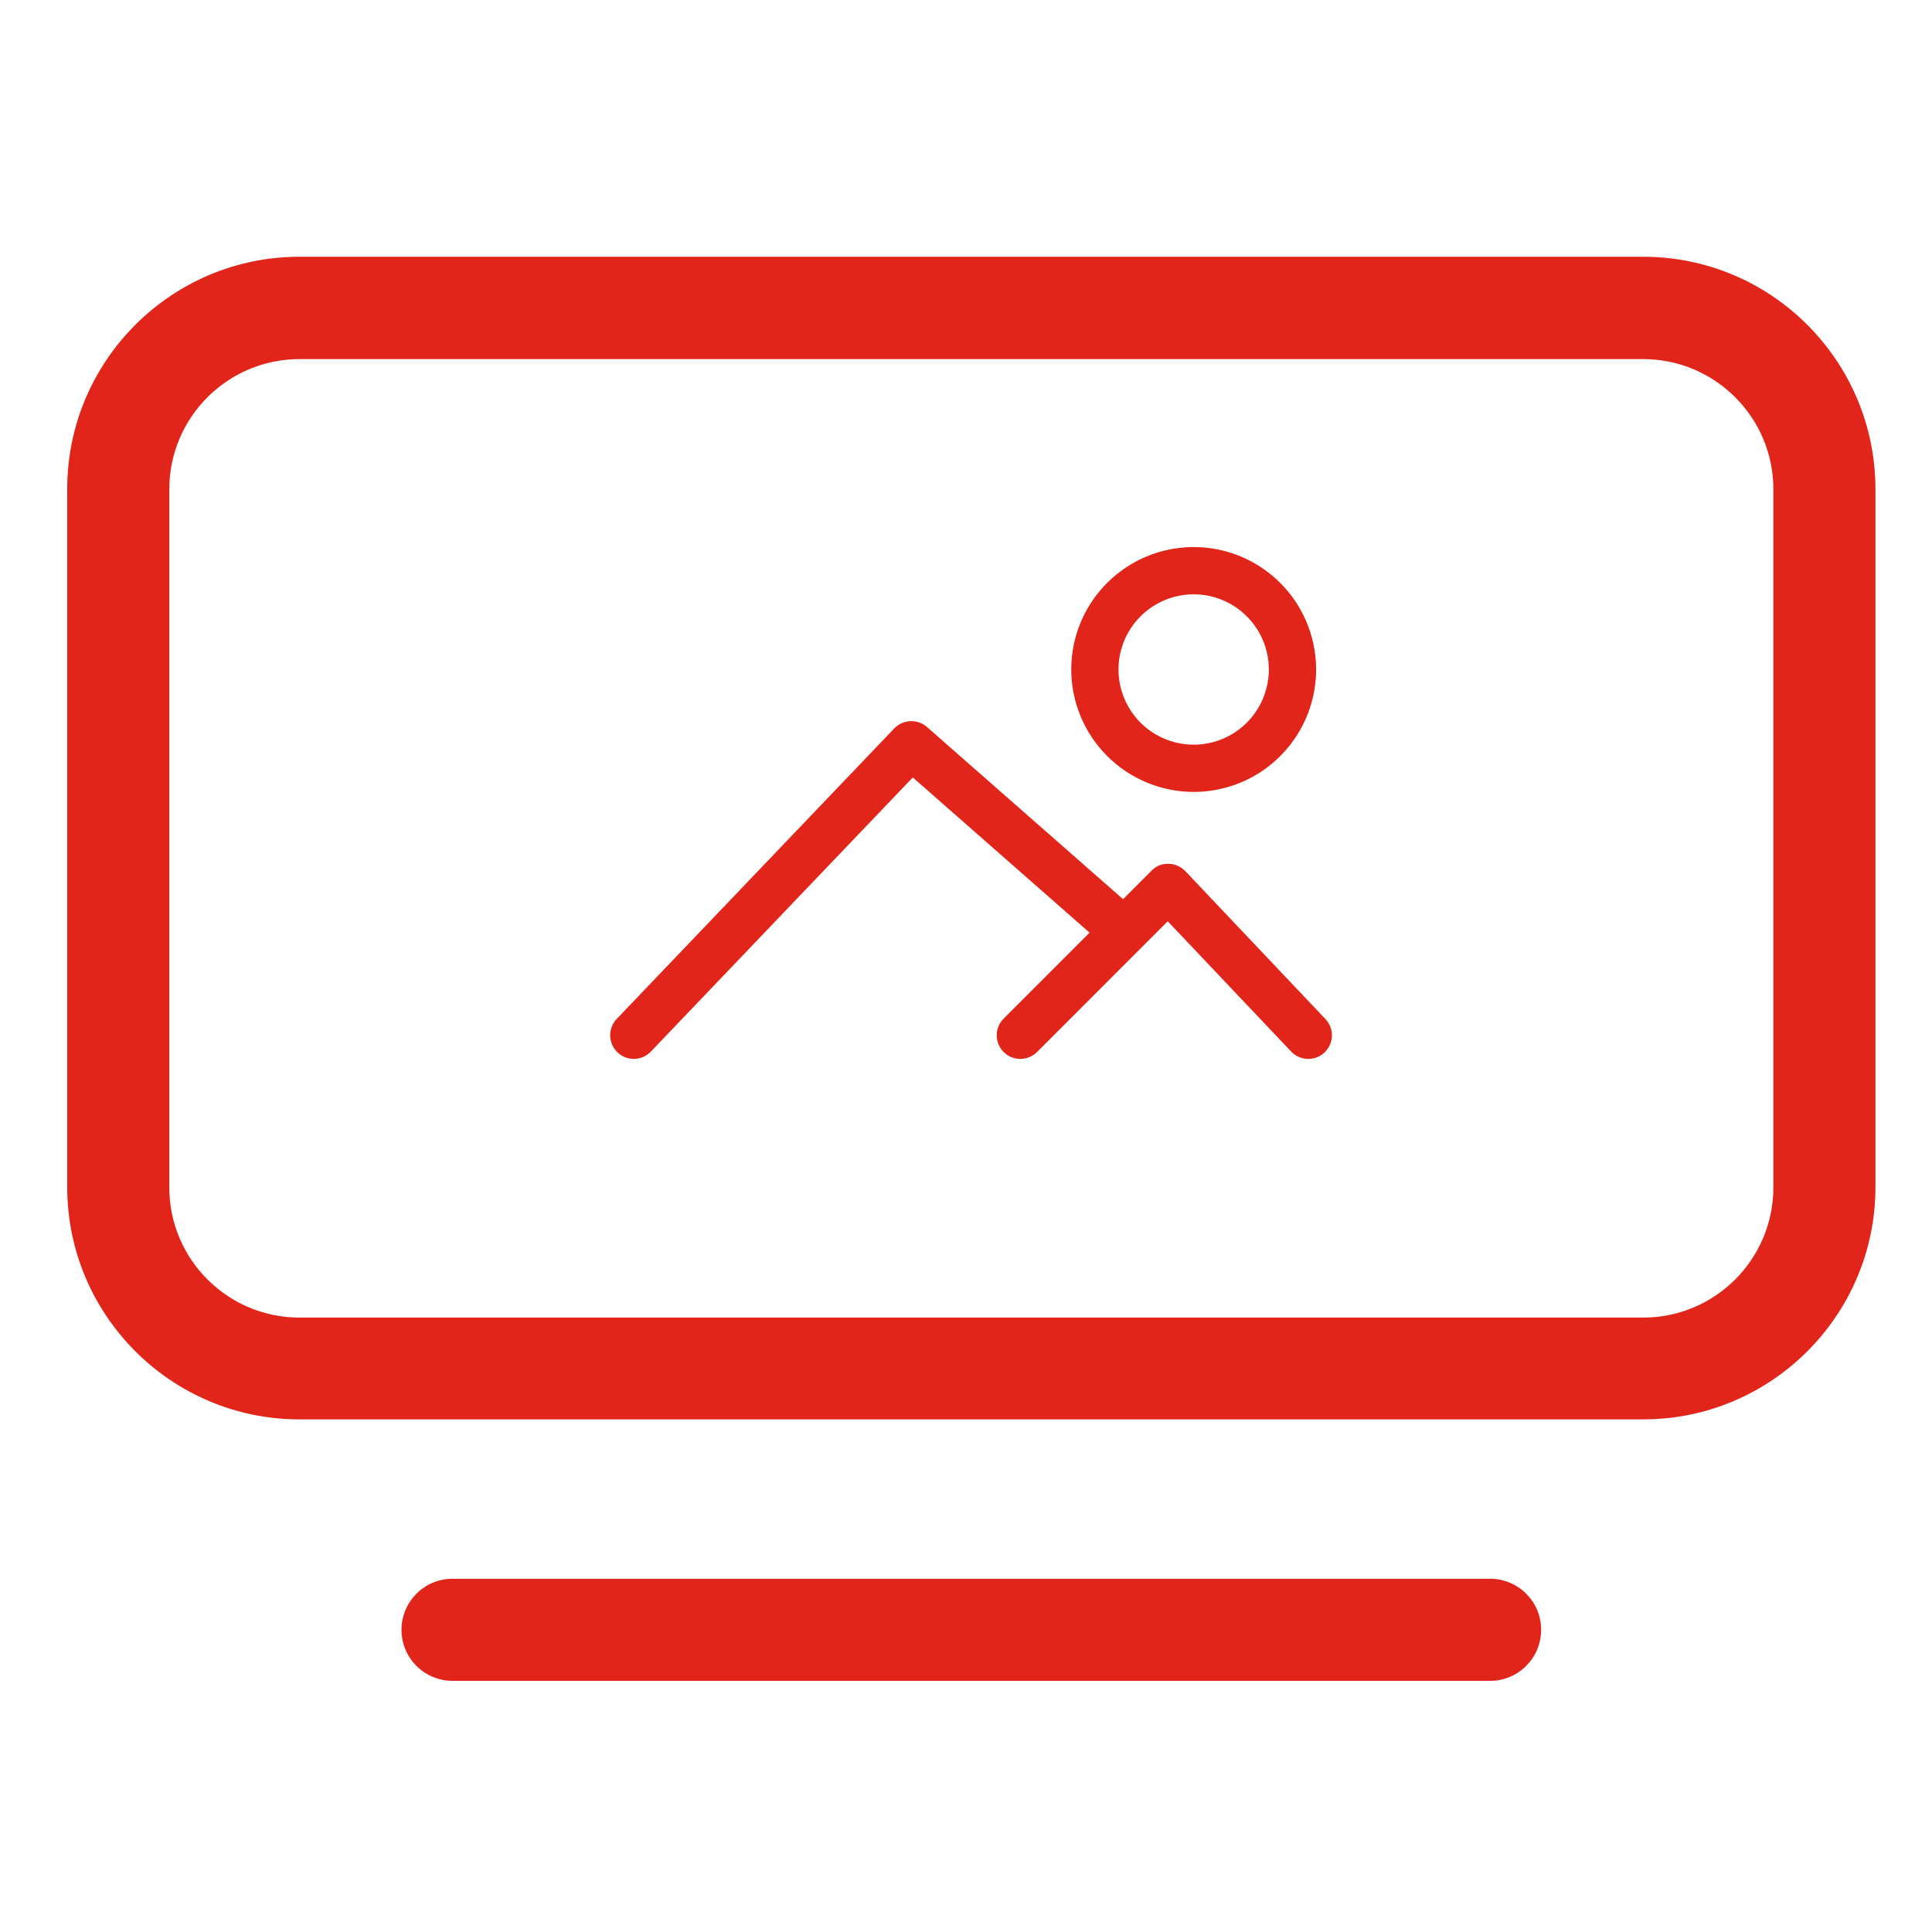 <svg width="48" height="48" viewBox="0 0 48 48" fill="none" xmlns="http://www.w3.org/2000/svg">
<g clip-path="url(#clip0_5930_3523)">
<path d="M40.825 6.379H7.439C4.258 6.379 1.67 8.967 1.67 12.148V29.494C1.67 32.675 4.258 35.264 7.439 35.264H40.825C44.007 35.264 46.595 32.675 46.595 29.494V12.156C46.595 8.967 44.007 6.379 40.825 6.379V6.379ZM44.059 29.501C44.059 31.281 42.613 32.735 40.825 32.735H7.439C5.66 32.735 4.206 31.289 4.206 29.501V12.156C4.206 10.376 5.652 8.922 7.439 8.922H40.825C42.605 8.922 44.059 10.369 44.059 12.156V29.501Z" fill="#E1251B"/>
<path d="M37.021 39.224H11.243C10.539 39.224 9.975 39.795 9.975 40.492C9.975 41.196 10.546 41.76 11.243 41.76H37.021C37.725 41.76 38.289 41.189 38.289 40.492C38.289 39.795 37.725 39.224 37.021 39.224Z" fill="#E1251B"/>
<path d="M29.45 21.644C29.396 21.587 29.331 21.542 29.259 21.511C29.187 21.479 29.11 21.462 29.032 21.461C28.953 21.458 28.874 21.471 28.801 21.501C28.728 21.531 28.663 21.576 28.609 21.633L27.902 22.34L23.03 18.062C22.916 17.962 22.768 17.91 22.617 17.917C22.465 17.923 22.323 17.988 22.218 18.097L15.321 25.316C15.214 25.429 15.156 25.579 15.16 25.735C15.164 25.89 15.229 26.038 15.341 26.145C15.454 26.253 15.604 26.311 15.759 26.308C15.915 26.304 16.062 26.239 16.17 26.127L22.678 19.315L27.07 23.172L24.935 25.307C24.88 25.361 24.837 25.426 24.808 25.497C24.778 25.568 24.763 25.645 24.763 25.722C24.763 25.799 24.778 25.875 24.808 25.946C24.837 26.017 24.88 26.082 24.935 26.137C24.989 26.191 25.054 26.234 25.125 26.264C25.197 26.293 25.273 26.308 25.35 26.308C25.427 26.308 25.503 26.293 25.574 26.264C25.645 26.234 25.71 26.191 25.765 26.137L29.012 22.889L32.078 26.125C32.185 26.238 32.333 26.304 32.488 26.308C32.644 26.313 32.795 26.255 32.908 26.148C33.021 26.041 33.087 25.893 33.091 25.737C33.095 25.582 33.037 25.431 32.93 25.318L29.45 21.644L29.45 21.644Z" fill="#E1251B"/>
<path d="M29.656 19.675C30.258 19.675 30.846 19.497 31.346 19.163C31.846 18.828 32.236 18.353 32.467 17.797C32.697 17.242 32.757 16.63 32.64 16.04C32.522 15.45 32.233 14.908 31.807 14.483C31.382 14.057 30.84 13.768 30.25 13.65C29.66 13.533 29.048 13.593 28.492 13.823C27.937 14.054 27.462 14.443 27.127 14.944C26.793 15.444 26.615 16.032 26.615 16.634C26.616 17.44 26.936 18.213 27.507 18.783C28.077 19.353 28.85 19.674 29.656 19.675ZM29.656 14.765C30.026 14.765 30.387 14.875 30.694 15.08C31.001 15.286 31.241 15.577 31.382 15.919C31.524 16.26 31.561 16.636 31.488 16.998C31.416 17.36 31.238 17.693 30.977 17.954C30.716 18.216 30.383 18.393 30.021 18.466C29.659 18.538 29.283 18.501 28.942 18.359C28.6 18.218 28.308 17.979 28.103 17.671C27.898 17.364 27.788 17.003 27.788 16.634C27.789 16.138 27.986 15.663 28.336 15.313C28.686 14.963 29.161 14.766 29.656 14.765Z" fill="#E1251B"/>
</g>
<defs>
<clipPath id="clip0_5930_3523">
<rect width="48" height="48" fill="white"/>
</clipPath>
</defs>
</svg>
